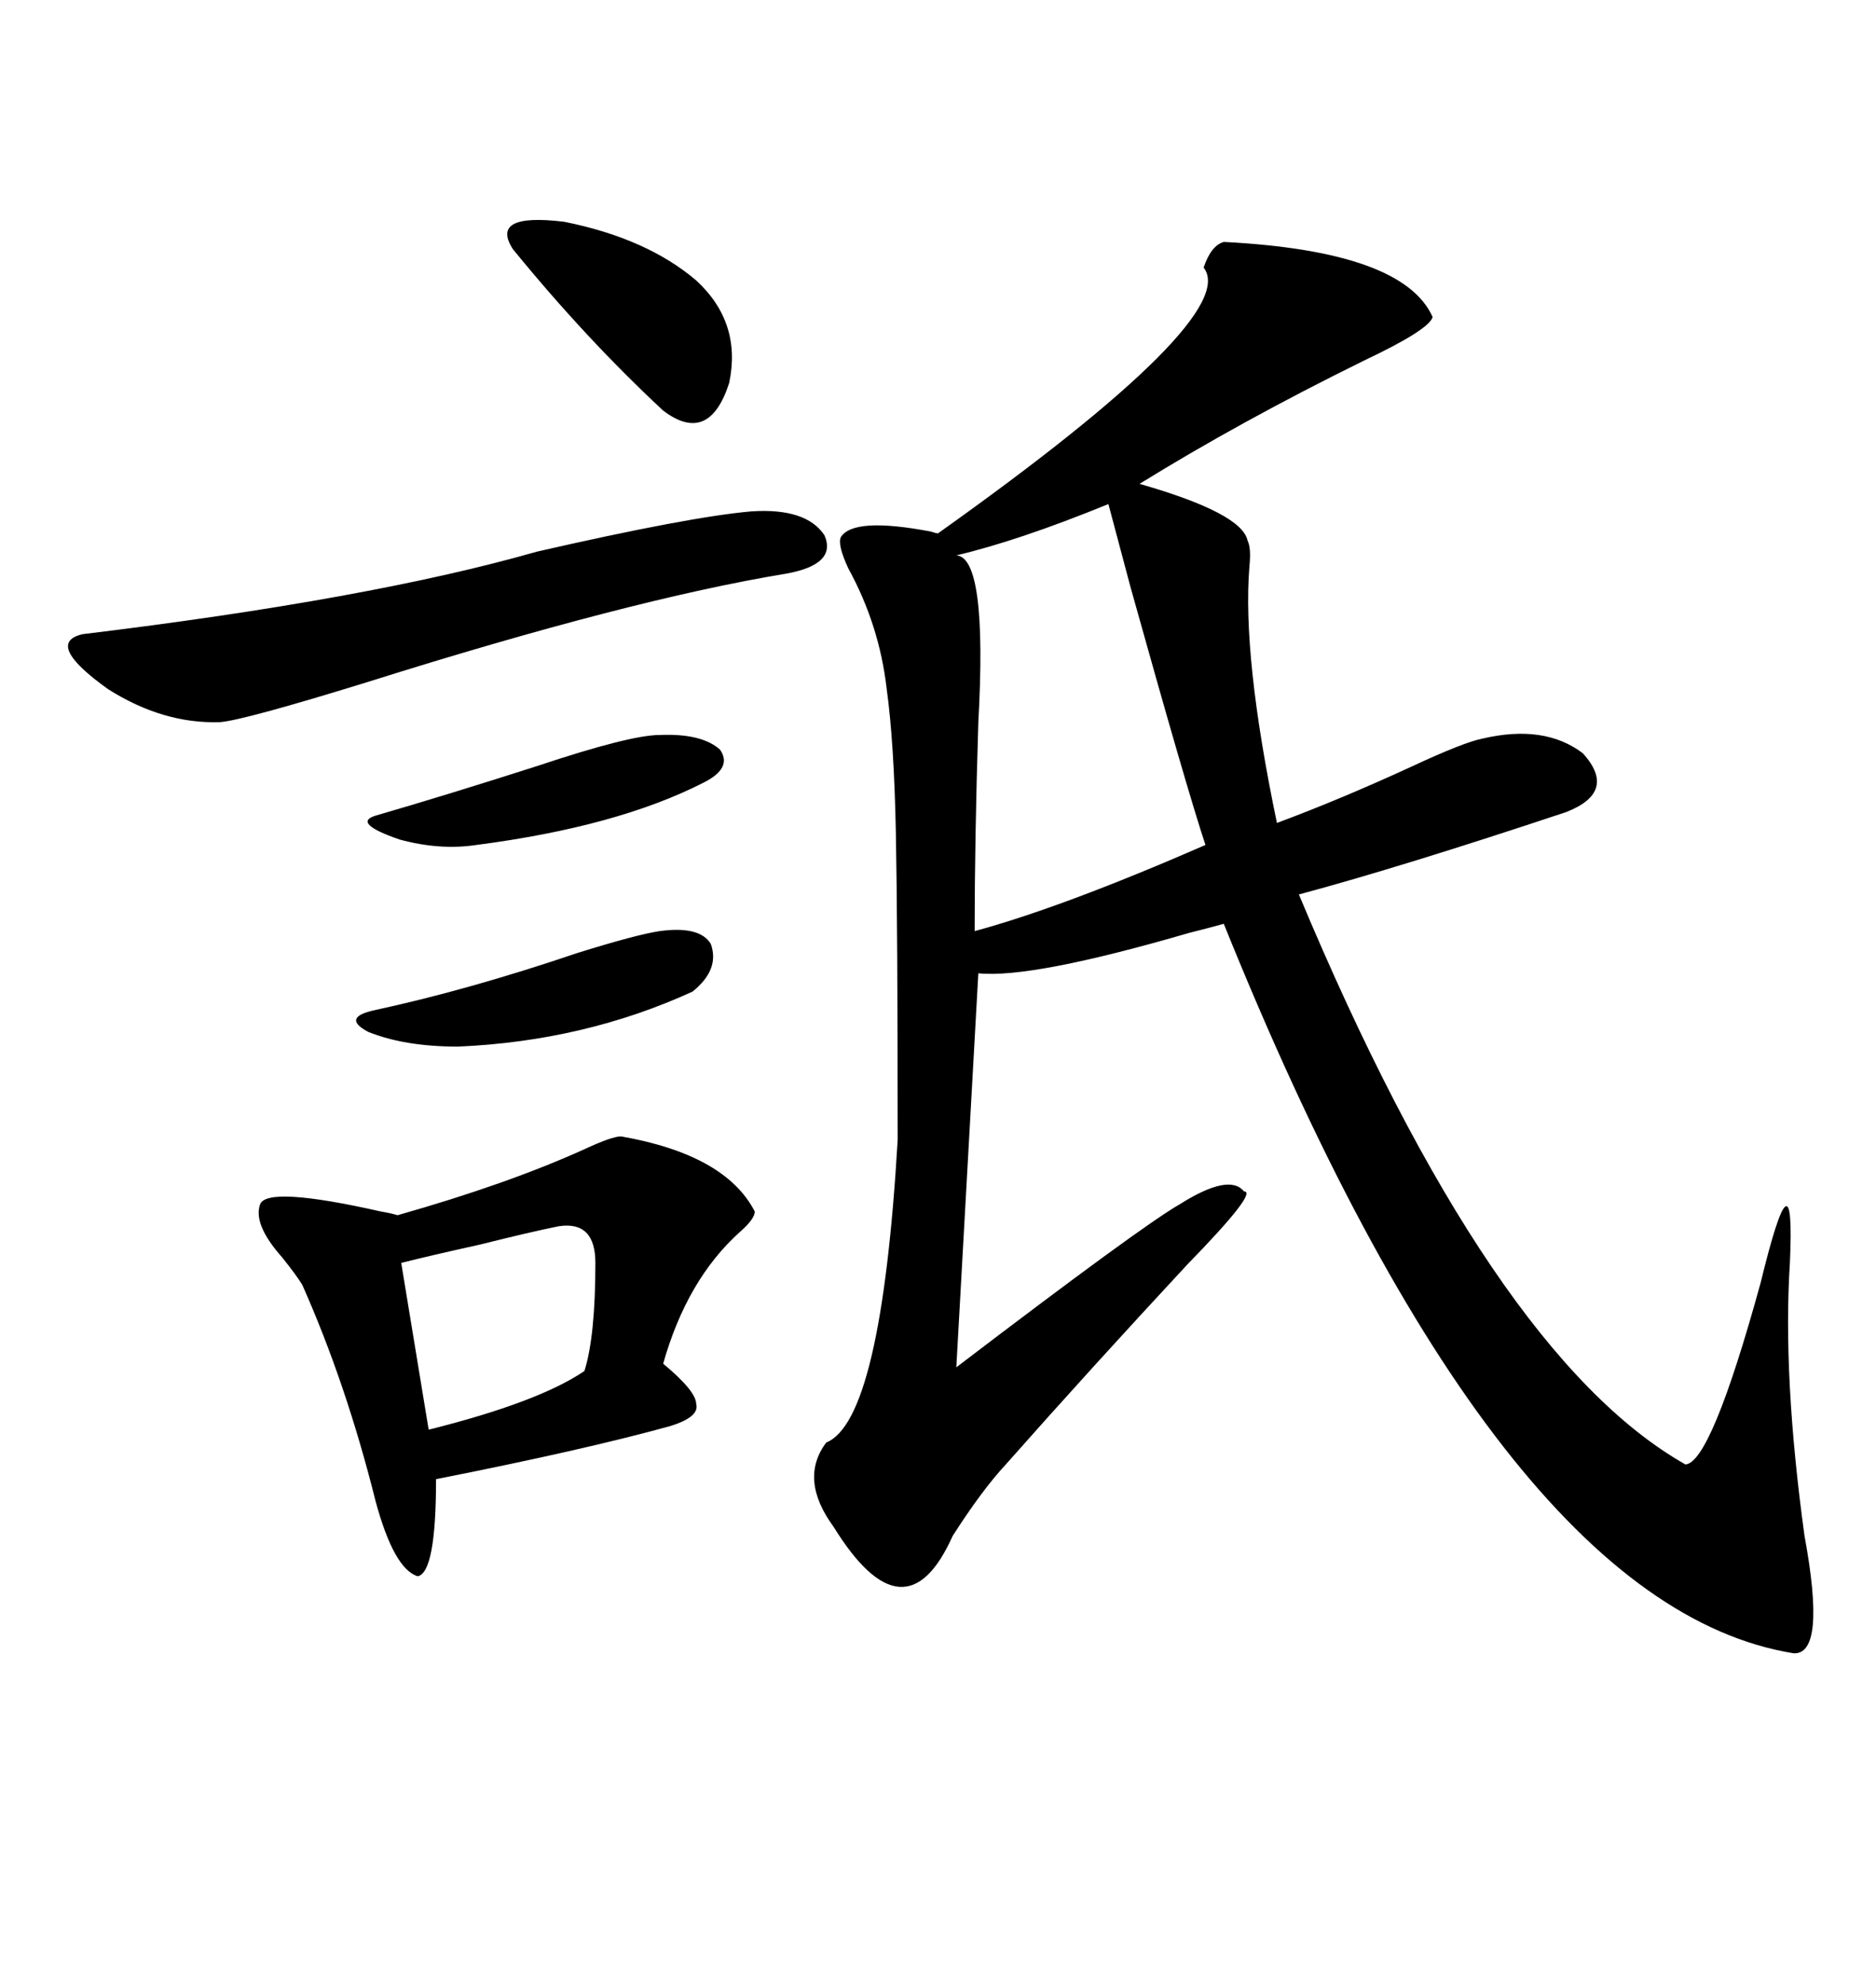 <svg xmlns="http://www.w3.org/2000/svg" xmlns:xlink="http://www.w3.org/1999/xlink" width="300" height="317.285"><path d="M195.70 38.67L195.70 38.67Q224.41 40.14 229.10 50.68L229.10 50.68Q228.52 52.73 217.97 57.71L217.97 57.71Q198.34 67.38 182.23 77.34L182.23 77.34Q198.63 82.03 199.51 86.43L199.51 86.43Q200.10 87.60 199.80 90.53L199.80 90.53Q198.63 104.88 204.20 131.54L204.20 131.54Q214.45 127.73 225.88 122.46L225.88 122.46Q234.08 118.65 237.01 118.07L237.01 118.07Q246.97 115.72 253.13 120.41L253.13 120.41Q258.69 126.56 250.49 129.79L250.49 129.79Q224.12 138.57 207.71 142.97L207.71 142.97Q238.48 216.50 269.53 234.08L269.53 234.08Q273.63 233.79 281.54 205.08L281.54 205.08Q287.11 182.23 286.23 201.86L286.23 201.86Q285.06 220.02 288.57 245.51L288.57 245.51Q292.09 264.55 286.82 264.26L286.82 264.26Q239.65 256.64 195.70 147.66L195.70 147.66Q193.65 148.24 190.14 149.12L190.14 149.12Q164.94 156.45 156.45 155.57L156.45 155.57L152.93 218.55Q182.52 196.00 188.67 192.48L188.67 192.48Q196.58 187.50 198.93 190.43L198.93 190.43Q201.27 190.43 189.84 202.15L189.84 202.15Q174.32 218.85 160.84 234.08L160.84 234.08Q157.03 238.18 152.34 245.51L152.34 245.51Q144.73 262.50 133.30 244.04L133.30 244.04Q127.73 236.43 132.13 230.57L132.13 230.57Q140.92 227.05 143.55 182.23L143.55 182.23Q143.55 147.95 143.26 133.01L143.26 133.01Q142.97 118.65 141.80 110.16L141.80 110.16Q140.63 99.90 135.64 90.82L135.64 90.82Q133.89 87.01 134.47 85.84L134.47 85.84Q136.52 82.62 148.83 84.96L148.83 84.96Q149.71 85.25 150 85.25L150 85.25Q198.63 50.68 192.48 42.77L192.48 42.77Q193.65 39.26 195.70 38.67ZM99.32 181.64L99.32 181.64Q116.02 184.57 120.70 193.65L120.70 193.65Q120.70 194.82 118.36 196.88L118.36 196.88Q109.86 204.49 106.05 217.97L106.05 217.97Q111.33 222.36 111.33 224.41L111.33 224.41Q111.91 226.46 107.23 227.93L107.23 227.93Q93.46 231.74 69.73 236.43L69.73 236.43Q69.73 251.37 66.80 251.95L66.80 251.95Q62.99 250.78 60.06 239.94L60.06 239.94Q55.37 221.19 48.34 205.37L48.34 205.37Q47.46 203.91 45.12 200.98L45.12 200.98Q40.43 195.70 41.60 192.48L41.60 192.48Q42.77 189.55 60.94 193.65L60.94 193.65Q62.70 193.95 63.57 194.24L63.57 194.24Q81.15 189.26 93.46 183.69L93.46 183.69Q97.85 181.64 99.32 181.64ZM177.25 80.57L177.25 80.57Q162.89 86.43 152.93 88.77L152.93 88.77Q157.91 89.06 156.45 115.43L156.45 115.43Q155.86 134.47 155.86 148.83L155.86 148.83Q169.92 145.02 192.77 135.06L192.77 135.06Q189.84 126.27 180.76 93.75L180.76 93.75Q178.42 84.96 177.25 80.57ZM120.12 81.74L120.12 81.74Q128.91 81.15 131.84 85.55L131.84 85.55Q133.89 90.23 125.68 91.70L125.68 91.70Q100.78 95.80 58.89 108.98L58.89 108.98Q38.96 115.14 35.16 115.43L35.16 115.43Q26.07 115.72 17.29 110.16L17.29 110.16Q7.03 102.83 13.18 101.37L13.18 101.37Q59.18 95.80 85.84 88.18L85.84 88.18Q110.16 82.62 120.12 81.74ZM89.36 196.00L89.36 196.00Q84.96 196.88 76.76 198.93L76.76 198.93Q68.85 200.68 64.16 201.86L64.16 201.86L68.55 228.52Q86.13 224.12 93.46 219.14L93.46 219.14Q95.21 213.57 95.21 201.86L95.21 201.86Q95.21 195.12 89.36 196.00ZM82.03 39.84L82.03 39.84Q78.22 33.98 90.23 35.45L90.23 35.45Q103.42 38.09 111.33 44.82L111.33 44.82Q118.65 51.56 116.60 61.23L116.60 61.23Q113.38 71.19 106.05 65.63L106.05 65.63Q93.75 54.20 82.03 39.84ZM105.47 148.83L105.47 148.83Q111.91 147.95 113.67 150.88L113.67 150.88Q115.14 154.98 110.74 158.50L110.74 158.50Q93.46 166.41 73.24 167.29L73.24 167.29Q64.75 167.29 58.89 164.94L58.89 164.94Q54.49 162.60 60.06 161.43L60.06 161.43Q75 158.20 92.29 152.34L92.29 152.34Q101.66 149.41 105.47 148.83ZM105.47 117.48L105.47 117.48Q112.21 117.19 115.14 119.82L115.14 119.82Q117.19 122.75 112.50 125.10L112.50 125.10Q98.73 132.13 76.17 135.06L76.17 135.06Q70.31 135.94 63.87 134.18L63.87 134.18Q56.25 131.54 60.06 130.37L60.06 130.37Q71.19 127.15 85.84 122.46L85.84 122.46Q100.78 117.48 105.47 117.48Z"/></svg>
